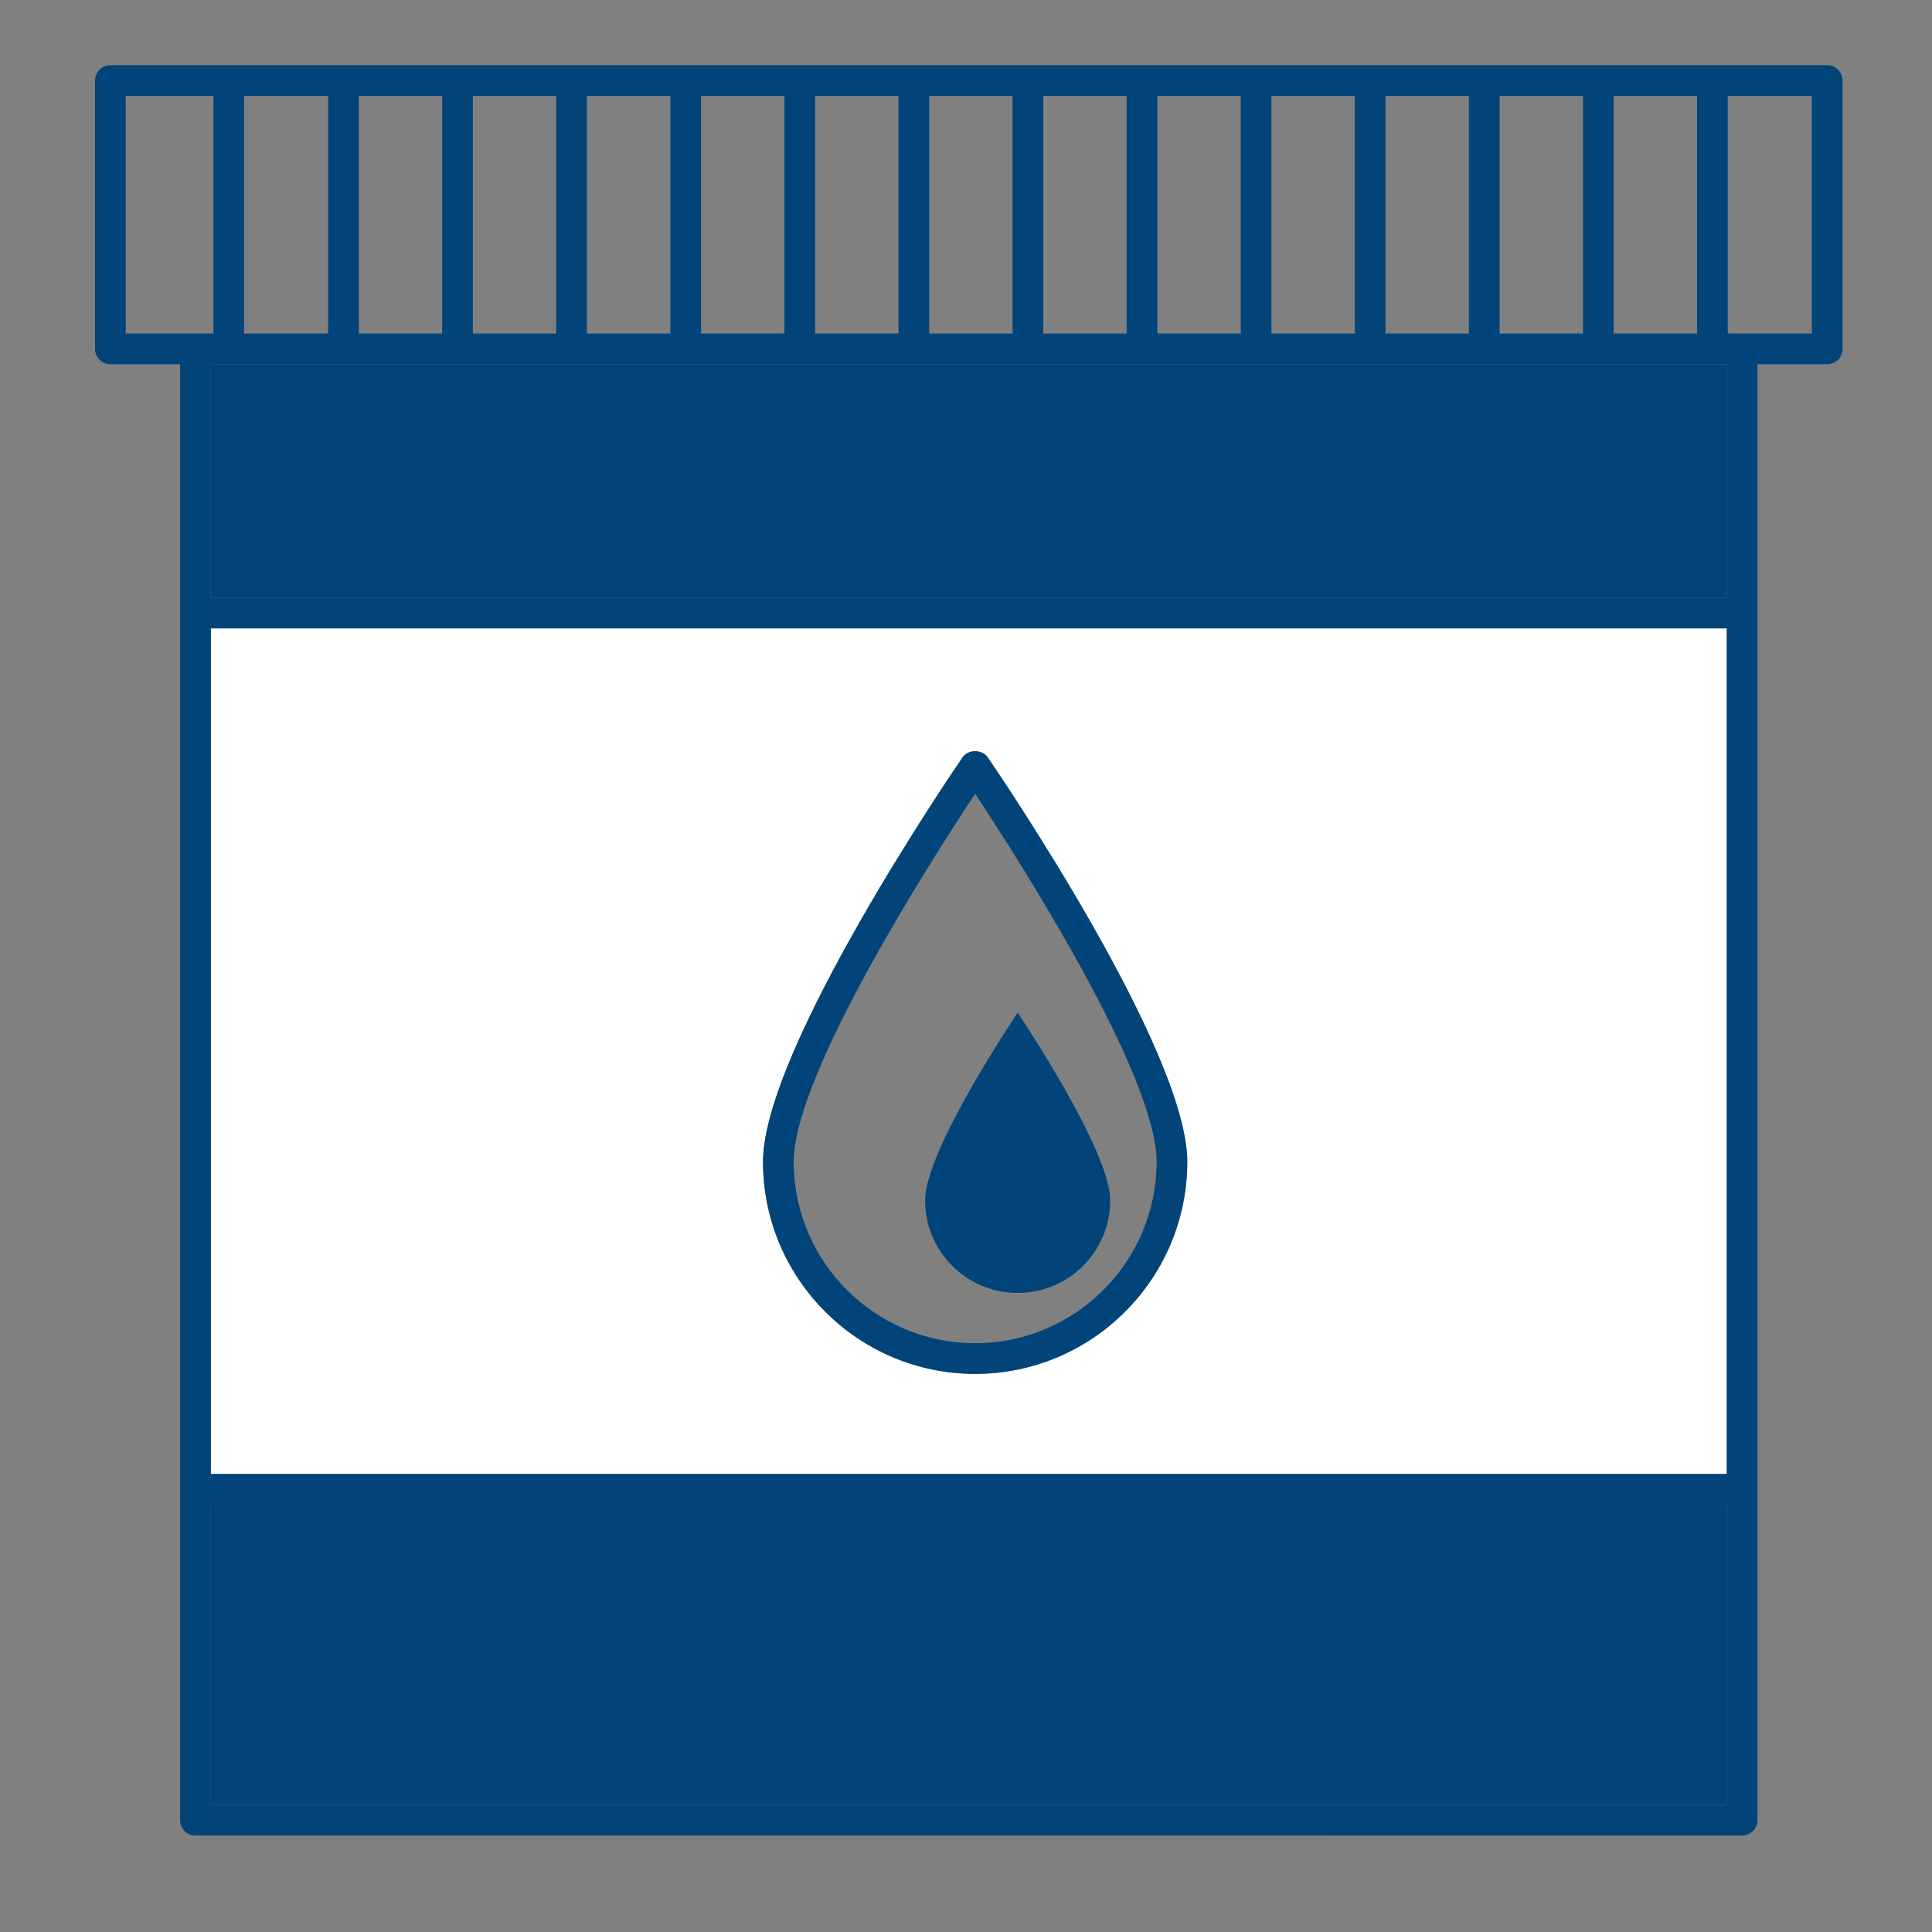 <?xml version="1.0" encoding="utf-8"?>
<!-- Generator: Adobe Illustrator 15.0.0, SVG Export Plug-In . SVG Version: 6.00 Build 0)  -->
<!DOCTYPE svg PUBLIC "-//W3C//DTD SVG 1.1//EN" "http://www.w3.org/Graphics/SVG/1.1/DTD/svg11.dtd">
<svg version="1.1" xmlns="http://www.w3.org/2000/svg" xmlns:xlink="http://www.w3.org/1999/xlink" x="0px" y="0px" width="500px"
	 height="500px" viewBox="0 0 500 500" enable-background="new 0 0 500 500" xml:space="preserve">
<rect x="0" y="0" width="500" height="500" fill="#808080" stroke="none"/>
<g id="Layer_1">
</g>
<g id="Layer_2" display="none">
	<g display="inline">
		<path fill="#004479" d="M446.298,26.312c0,0-150.386,103.572-212.854,229.697l-8.931,12.01l-51.61-53.092
			c0,0-38.268-17.896-51.214,25.62c-1.384,12.325,2.634,25.154,12.059,34.511l58.448,58.031c16.346,16.229,42.977,16.112,59.18-0.26
			l0,0c4.557-4.605,7.822-10.023,9.8-15.797c32.734-51.691,140.881-213.739,222.785-234.835
			C496.514,26.312,446.298,26.312,446.298,26.312z"/>
		<path fill="#004479" d="M392.521,165.848c13.896,24.672,21.833,53.085,21.833,83.311c0,94.373-77.277,171.15-172.267,171.15
			S69.821,343.531,69.821,249.158S147.099,78.007,242.088,78.007c33.168,0,64.171,9.37,90.484,25.573
			c14.729-14.449,29.121-27.503,42.321-38.884c-37.429-26.781-83.297-42.575-132.806-42.575
			c-125.754,0-228.062,101.848-228.062,227.037c0,125.188,102.308,227.037,228.062,227.037S470.15,374.347,470.15,249.158
			c0-45.146-13.311-87.255-36.222-122.647C420.49,137.516,406.571,150.862,392.521,165.848z"/>
	</g>
</g>
<g id="Layer_3" display="none">
	<g display="inline">
		<polygon fill="none" points="351.546,218.809 344.945,277.314 304.754,277.314 304.947,218.809 		"/>
		<polygon fill="none" points="305.24,130.673 361.487,130.673 354.832,189.669 305.044,189.669 		"/>
		<polygon fill="none" points="390.922,130.673 448.018,130.673 434.09,189.669 384.267,189.669 		"/>
		<polygon fill="none" points="427.21,218.809 413.396,277.314 374.382,277.314 380.981,218.809 		"/>
		<polygon fill="none" points="275.506,277.314 238.174,277.314 230.91,218.809 275.701,218.809 		"/>
		<polygon fill="none" points="197.818,189.669 145.455,189.669 130.751,130.673 190.492,130.673 		"/>
		<polygon fill="none" points="275.798,189.669 227.291,189.669 219.965,130.673 275.993,130.673 		"/>
		<polygon fill="none" points="208.701,277.314 167.297,277.314 152.717,218.809 201.436,218.809 		"/>
		<path fill="#004479" d="M24.55,49.47h70.999c7.009,0,12.857,4.904,14.296,11.451c0.046,0.161,0.104,0.313,0.145,0.476
			l11.726,47.054h342.536c9.019,0,16.326,6.32,16.326,14.111c0,0.533-0.041,1.056-0.107,1.574c0.004,1.228-0.118,2.475-0.414,3.723
			l-40.712,172.447c-1.849,7.818-9.129,12.905-16.802,12.121v0.018H172.557l11.621,46.628h236.167
			c6.398,0,11.591,6.322,11.591,14.116c0,7.789-5.192,14.108-11.591,14.108h-29.468c9.028,4.518,15.237,13.8,15.237,24.545
			c0,15.181-12.351,27.479-27.583,27.479c-15.236,0-27.586-12.298-27.586-27.479c0-10.745,6.209-20.027,15.235-24.545H211.743
			c9.026,4.518,15.237,13.8,15.237,24.545c0,15.181-12.351,27.479-27.584,27.479c-15.238,0-27.586-12.298-27.586-27.479
			c0-10.745,6.208-20.027,15.235-24.545h-15.979c-4.109,0-7.697-2.62-9.753-6.544c-0.942-1.416-1.679-3.011-2.115-4.766
			L85.087,78.64H24.55c-8.092,0-14.645-6.535-14.645-14.586C9.905,56,16.458,49.47,24.55,49.47z M446.018,136.673h-57.096
			l-6.655,58.996h49.823L446.018,136.673z M411.396,283.314l13.813-58.505h-46.229l-6.6,58.505H411.396z M359.487,136.673H303.24
			l-0.196,58.996h49.788L359.487,136.673z M342.945,283.314l6.601-58.505h-46.599l-0.193,58.505H342.945z M236.174,283.314h37.332
			l0.195-58.505H228.91L236.174,283.314z M225.291,195.669h48.507l0.195-58.996h-56.028L225.291,195.669z M165.297,283.314h41.404
			l-7.265-58.505h-48.719L165.297,283.314z M143.455,195.669h52.364l-7.327-58.996h-59.741L143.455,195.669z"/>
	</g>
</g>
<g id="Layer_4" display="none">
	<path display="inline" fill="#004479" d="M250.004,21.667c-124.396,0-225.597,101.193-225.597,225.59
		c0,124.396,101.201,225.589,225.597,225.589c124.39,0,225.59-101.193,225.59-225.589C475.594,122.86,374.394,21.667,250.004,21.667
		z M342.929,154.83c16.163,0,29.288,13.117,29.288,29.289s-13.125,29.289-29.288,29.289c-16.179,0-29.296-13.117-29.296-29.289
		S326.75,154.83,342.929,154.83z M157.072,154.83c16.179,0,29.288,13.117,29.288,29.289s-13.109,29.289-29.288,29.289
		c-16.172,0-29.289-13.117-29.289-29.289S140.9,154.83,157.072,154.83z M385.506,312.696
		c-29.794,46.478-80.452,74.212-135.502,74.212c-55.064,0-105.715-27.734-135.509-74.212c-3.202-4.997-1.749-11.634,3.248-14.835
		s11.642-1.74,14.843,3.24c25.814,40.276,69.721,64.32,117.418,64.32c47.698,0,91.588-24.044,117.419-64.32
		c3.202-4.996,9.838-6.441,14.843-3.24C387.254,301.062,388.707,307.699,385.506,312.696z"/>
</g>
<g id="Layer_5" display="none">
	<path display="inline" fill="#004479" d="M381.909,293.48c-7.383-13.898-16.896-26.018-28.534-36.354
		c-11.641-10.337-27.276-22.37-46.909-36.096c-6.192-4.308-11.94-8.331-17.3-12.095c-4.184-2.527-8.311-5.117-12.407-7.743V69.196
		c2.345,0.542,4.639,1.146,6.828,1.842c10.993,2.565,21.066,7.696,30.177,15.519c0.961,0.827,1.876,1.709,2.809,2.571
		c12.219,11.272,22.027,25.506,29.375,42.774c7.902,18.594,12.55,38.049,13.942,58.376h12.25c0-61.328,0.867-104.765,2.605-130.305
		h-12.248c-1.042,8.169-2.437,14.119-4.17,17.854c-1.739,3.736-4.259,5.601-7.559,5.601c-2.257,0-4.604-0.561-7.037-1.693
		c-1.764-0.817-4.229-2.082-7.359-3.765c-1.191-0.642-2.455-1.333-3.846-2.099c-11.815-6.601-24.064-11.814-36.744-15.636
		c-5.572-1.679-11.942-2.965-19.023-3.906V17.167c-1.895-0.236-3.882-0.368-5.82-0.559c-2.111-0.208-4.179-0.464-6.342-0.608
		v177.042c-10.489-7.304-20.533-15.215-29.944-24.056V68.766c7.74-1.795,16.004-2.385,24.121-2.017V54.79
		c-4.084-0.18-8.315-0.289-12.77-0.289c-3.841,0-7.613,0.129-11.351,0.316V16c-1.987,0.132-3.879,0.374-5.822,0.559
		c-2.115,0.203-4.277,0.352-6.342,0.608v139.457c-3.26-3.626-6.446-7.362-9.488-11.321c-11.548-15.023-18.43-34.301-12.479-50.437
		c2.406-6.522,6.85-12.545,14.024-17.544c0.683-0.476,1.41-0.899,2.121-1.341V56.5c-12.857,1.782-25.071,4.737-36.597,8.947
		c-7.343,2.68-14.141,5.908-20.417,9.655c-10.801,6.454-20.029,14.48-27.667,24.094c-12.079,15.204-18.111,33.923-18.111,56.161
		c0,18.418,4.125,34.707,12.379,48.864c8.251,14.163,18.674,26.54,31.274,37.136c12.238,10.302,28.743,22.421,49.434,36.329
		c28.373,17.449,54.865,37.031,76.185,64.568c14.124,18.273,21.718,42.723,8.334,63.234c-3.248,4.978-7.716,9.728-13.644,14.096
		c-0.352,0.256-0.72,0.485-1.078,0.733v-74.467c-3.91-4.574-7.967-8.938-12.162-13.088V486c2.163-0.143,4.23-0.404,6.342-0.608
		c1.938-0.19,3.926-0.322,5.82-0.559v-38.956c15.763-1.825,30.531-5.191,44.303-10.108c6.748-2.411,13.027-5.252,18.934-8.428
		c13.252-7.133,24.435-16.147,33.447-27.145c13.028-15.896,19.542-35.395,19.542-58.506
		C392.984,323.447,389.293,307.38,381.909,293.48z M174.028,416.876c-8.661-6.313-16.043-14.675-22.105-25.145
		c-15.289-26.409-24.065-60.726-26.322-102.942h-12.246c0,76.094-0.784,127.695-2.347,154.801h12.248
		c1.213-8.342,2.691-14.338,4.43-17.98c1.735-3.648,4.257-5.475,7.559-5.475c3.995,0,9.989,2.521,17.982,7.557
		c1.326,0.645,2.704,1.218,4.053,1.836c11.355,5.197,23.396,9.447,36.211,12.625c6.854,1.705,14.594,2.989,23.175,3.878v-13.854
		c-2.463-0.455-4.873-1.005-7.187-1.671C195.907,428.772,184.099,424.213,174.028,416.876z M234.653,307.501
		c-3.995-2.914-8.05-5.738-12.165-8.491v185.823c2.065,0.257,4.227,0.407,6.342,0.609c1.943,0.183,3.835,0.425,5.822,0.558v-38.757
		c4.24,0.157,8.605,0.255,13.174,0.255c3.7,0,7.343-0.094,10.946-0.241v-17.938c-7.828,2.621-16.05,3.991-24.121,4.227V307.501z"/>
</g>
<g id="Layer_7">
	<g>
		<rect x="54.558" y="389.415" fill="#004479" width="392.33" height="77.687"/>
		<rect x="54.558" y="94.265" fill="#004479" width="392.33" height="60.412"/>
		<path fill="#FFFFFF" d="M54.558,162.622v218.849h392.33V162.622H54.558z M252.366,355.562c-30.272,0-54.9-24.627-54.9-54.9
			c0-29.024,49.516-101.553,51.624-104.627c1.484-2.158,5.068-2.158,6.554,0c2.107,3.074,51.626,75.603,51.626,104.627
			C307.27,330.936,282.639,355.562,252.366,355.562z"/>
		<path fill="#004479" d="M287.323,310.662c0-11.505-18.265-39.992-23.956-48.592c-5.692,8.6-23.955,37.087-23.955,48.592
			c0,13.209,10.745,23.955,23.955,23.955C276.576,334.617,287.323,323.871,287.323,310.662z"/>
		<path fill="#004479" d="M249.09,196.035c-2.108,3.074-51.624,75.603-51.624,104.627c0,30.273,24.628,54.9,54.9,54.9
			s54.903-24.627,54.903-54.9c0-29.024-49.519-101.553-51.626-104.627C254.158,193.877,250.574,193.877,249.09,196.035z
			 M205.412,300.662c0-22.55,35.797-78.389,46.954-95.244c11.157,16.855,46.957,72.694,46.957,95.244
			c0,25.893-21.064,46.955-46.957,46.955C226.475,347.617,205.412,326.555,205.412,300.662z"/>
		<path fill="#004479" d="M28.567,16.872c-2.192,0-3.972,1.779-3.972,3.972v69.448c0,2.193,1.779,3.973,3.972,3.973h18.045v64.384
			v226.794v85.631c0,2.192,1.779,3.973,3.973,3.973H450.86c2.193,0,3.972-1.78,3.972-3.973v-85.631V158.649V94.265h18.046
			c2.192,0,3.973-1.78,3.973-3.973V20.844c0-2.193-1.78-3.972-3.973-3.972H28.567z M468.905,86.319h-21.765V24.816h21.765V86.319z
			 M54.558,467.102v-77.687h392.33v77.687H54.558z M54.558,381.471V162.622h392.33v218.849H54.558z M54.558,154.677V94.265h392.33
			v60.412H54.558z M84.911,24.816v61.503h-21.74V24.816H84.911z M114.435,24.816v61.503H92.856V24.816H114.435z M143.96,24.816
			v61.503h-21.58V24.816H143.96z M173.483,24.816v61.503h-21.578V24.816H173.483z M203.006,24.816v61.503h-21.577V24.816H203.006z
			 M232.529,24.816v61.503h-21.578V24.816H232.529z M262.055,24.816v61.503h-21.58V24.816H262.055z M291.577,24.816v61.503H270
			V24.816H291.577z M321.101,24.816v61.503h-21.577V24.816H321.101z M350.624,24.816v61.503h-21.578V24.816H350.624z
			 M380.149,24.816v61.503h-21.58V24.816H380.149z M409.673,24.816v61.503h-21.577V24.816H409.673z M439.195,86.319h-21.578V24.816
			h21.578V86.319z M32.54,24.816h22.686v61.503H32.54V24.816z"/>
	</g>
</g>
<g id="Layer_6">
</g>
</svg>
